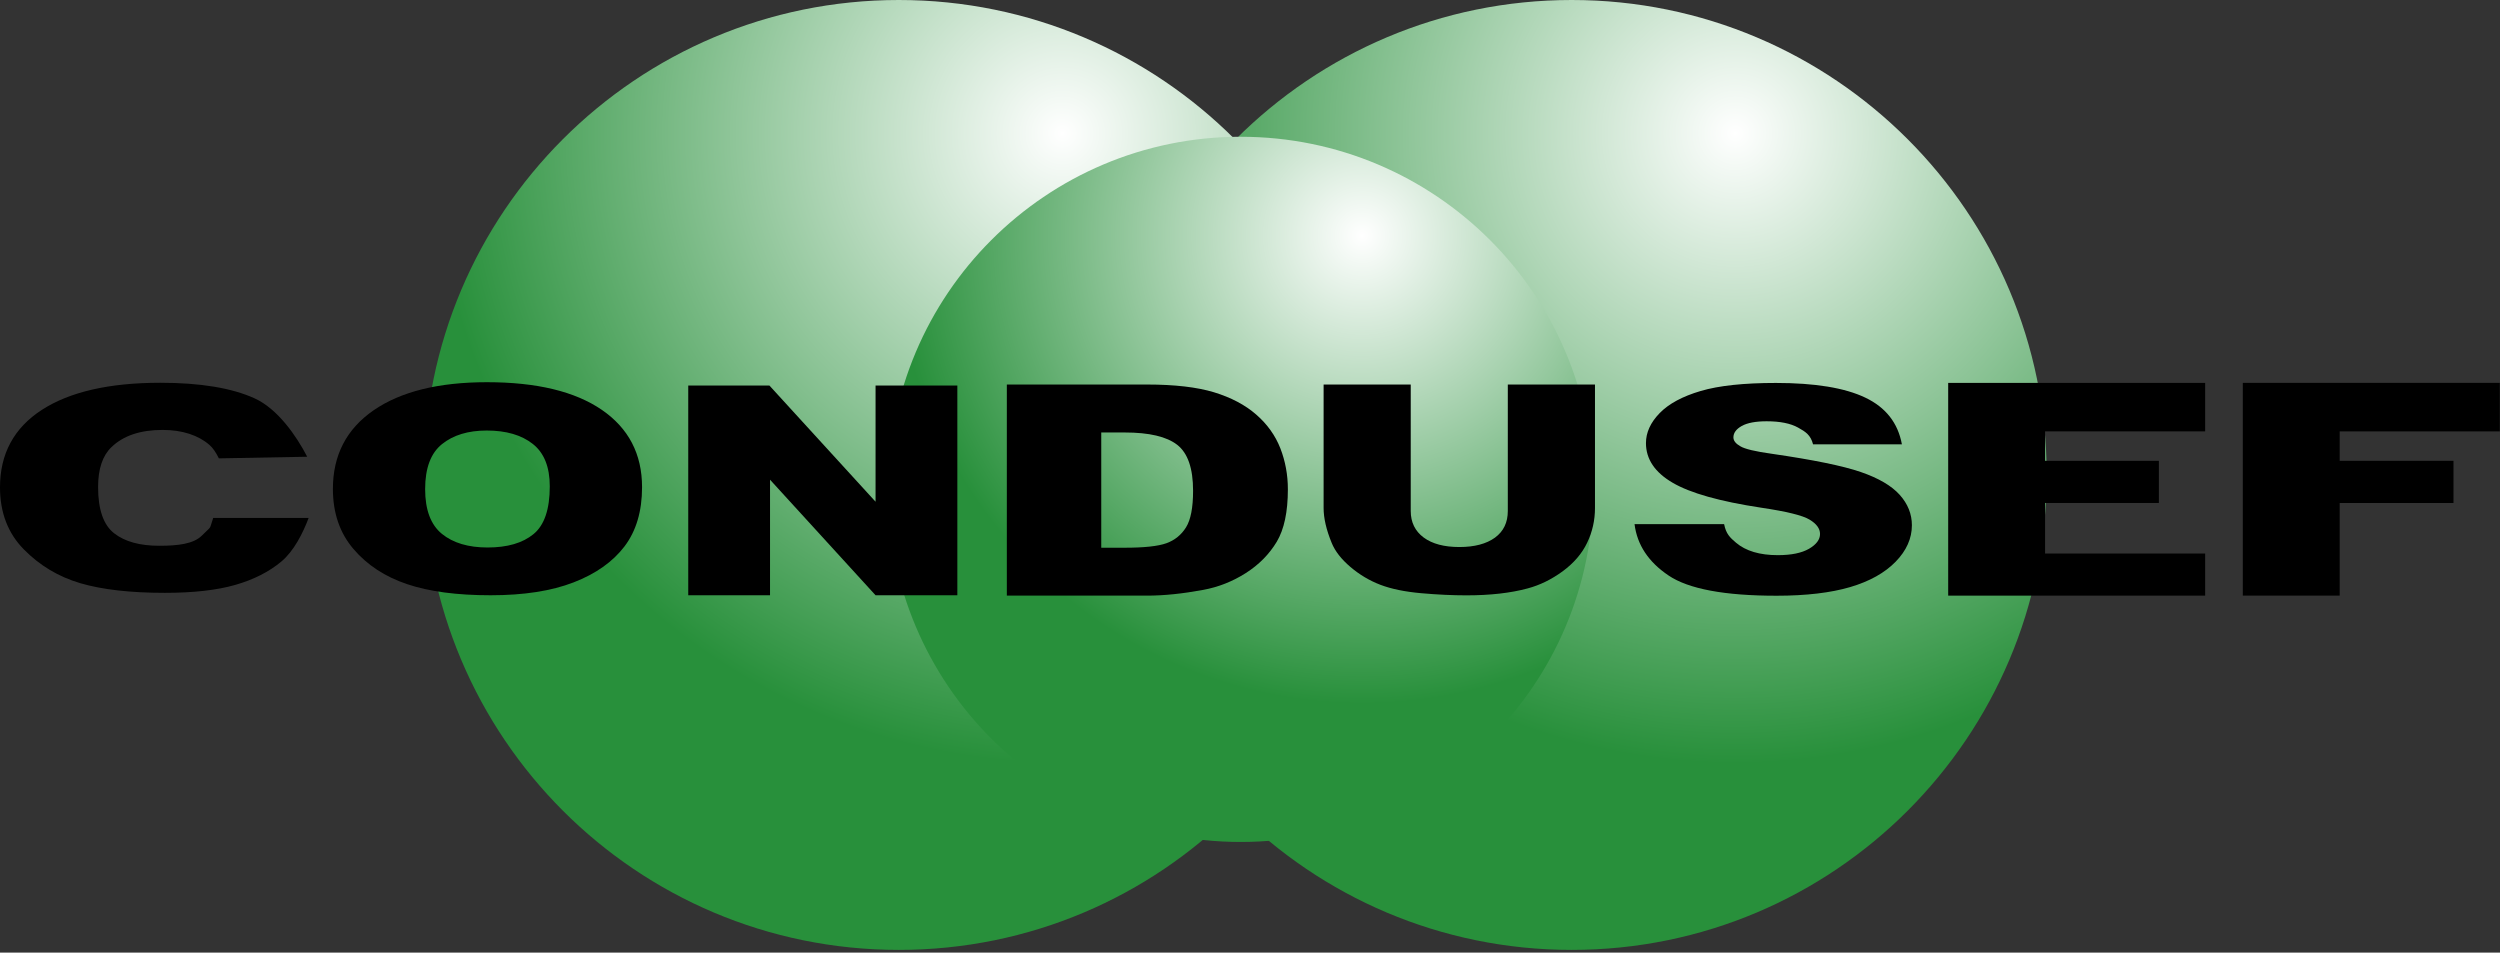 <svg width="538" height="205" viewBox="0 0 538 205" fill="none" xmlns="http://www.w3.org/2000/svg">
<rect x="0" y="0" width="538" height="205" fill="#333333" stroke="none"/>
<g clip-path="url(#clip0_423_3764)">
<path d="M440.45 102.21C440.45 158.66 394.69 204.42 338.23 204.42C281.78 204.42 236.02 158.66 236.02 102.21C236.02 45.76 281.78 0 338.23 0C394.69 0 440.45 45.76 440.45 102.21Z" fill="url(#paint0_radial_423_3764)"/>
<path d="M295.64 102.21C295.64 158.66 249.88 204.42 193.43 204.42C136.98 204.42 91.22 158.66 91.22 102.21C91.21 45.76 136.97 0 193.42 0C249.88 0 295.64 45.76 295.64 102.21Z" fill="url(#paint1_radial_423_3764)"/>
<path d="M342.88 105.31C342.88 147.22 308.91 181.19 267 181.19C225.09 181.19 191.12 147.22 191.12 105.31C191.12 63.4 225.09 29.43 267 29.43C308.9 29.43 342.88 63.41 342.88 105.31Z" fill="url(#paint2_radial_423_3764)"/>
<path d="M474.55 128.18V119.12H440.1V108.24H464.59V99.17H440.1V92.83H474.55V82.4H419.25V128.18H474.55Z" fill="black"/>
<path d="M503.5 128.18V108.24H527.99V99.17H503.5V92.83H537.96V82.4H482.65V128.18H503.5Z" fill="black"/>
<path d="M351.75 112.79H371.03C371.44 114.9 372.3 115.69 373.59 116.79C375.69 118.57 378.69 119.47 382.58 119.47C385.49 119.47 387.72 119.01 389.31 118.09C390.87 117.18 391.67 116.12 391.67 114.91C391.67 113.76 390.93 112.73 389.43 111.83C387.95 110.92 384.47 110.07 379.03 109.26C370.12 107.91 363.76 106.12 359.96 103.89C356.13 101.66 354.21 98.81 354.21 95.35C354.21 93.08 355.19 90.93 357.15 88.91C359.11 86.89 362.06 85.3 365.99 84.14C369.92 82.98 375.32 82.41 382.18 82.41C390.58 82.41 397 83.46 401.41 85.57C405.82 87.67 408.44 91.02 409.29 95.62H390.17C389.65 93.62 388.58 92.92 386.95 92.02C385.32 91.11 383.06 90.66 380.18 90.66C377.81 90.66 376.03 91 374.82 91.67C373.62 92.35 373.03 93.17 373.03 94.13C373.03 94.83 373.52 95.47 374.51 96.03C375.47 96.62 377.73 97.16 381.33 97.66C390.22 98.95 396.58 100.25 400.42 101.57C404.26 102.89 407.06 104.53 408.81 106.48C410.56 108.43 411.44 110.62 411.44 113.03C411.44 115.87 410.27 118.49 407.94 120.88C405.6 123.28 402.35 125.1 398.16 126.34C393.98 127.57 388.69 128.2 382.32 128.2C371.13 128.2 363.38 126.75 359.08 123.85C354.75 120.94 352.31 117.26 351.75 112.79Z" fill="black"/>
<path d="M45.88 111.46H66.42C65.17 114.78 63.22 118.61 60.55 120.84C57.88 123.07 54.56 124.75 50.6 125.88C46.64 127.01 41.6 127.58 35.49 127.58C28.07 127.58 22.01 126.89 17.3 125.51C12.6 124.13 8.54 121.7 5.12 118.22C1.71 114.75 0 110.3 0 104.88C0 97.65 3.01 92.09 9.01 88.2C15.02 84.32 23.51 82.37 34.5 82.37C43.1 82.37 49.86 83.49 54.78 85.72C59.7 87.95 63.72 93.68 66.11 98.29L47.1 98.64C46.45 97.31 45.77 96.34 45.05 95.73C43.87 94.7 42.43 93.91 40.72 93.35C39.01 92.8 37.1 92.52 34.99 92.52C30.22 92.52 26.55 93.75 24 96.21C22.08 98.03 21.11 100.9 21.11 104.81C21.11 109.65 22.26 112.97 24.56 114.76C26.86 116.56 30.1 117.45 34.27 117.45C38.31 117.45 41.64 117.05 43.43 115.27C45.72 112.97 44.95 114.23 45.88 111.46Z" fill="black"/>
<path d="M71.64 105.21C71.64 97.97 74.56 92.33 80.39 88.3C86.24 84.27 94.37 82.25 104.79 82.25C115.48 82.25 123.71 84.23 129.5 88.19C135.27 92.15 138.17 97.7 138.17 104.84C138.17 110.02 136.91 114.27 134.39 117.59C131.86 120.91 128.2 123.49 123.44 125.33C118.66 127.18 112.71 128.1 105.59 128.1C98.35 128.1 92.36 127.31 87.61 125.71C82.87 124.12 79.02 121.6 76.07 118.15C73.12 114.7 71.64 110.39 71.64 105.21ZM91.49 105.26C91.49 109.72 92.7 112.93 95.1 114.89C97.5 116.84 100.78 117.82 104.92 117.82C109.18 117.82 112.47 116.86 114.8 114.95C117.14 113.04 118.31 109.61 118.31 104.66C118.31 100.49 117.09 97.45 114.65 95.53C112.22 93.61 108.91 92.65 104.74 92.65C100.74 92.65 97.53 93.63 95.11 95.58C92.7 97.52 91.49 100.75 91.49 105.26Z" fill="black"/>
<path d="M148.11 82.97H165.58L188.42 107.97V82.97H206.02V128.1H188.42L165.71 103.23V128.1H148.11V82.97Z" fill="black"/>
<path d="M216.68 82.75H246.85C252.79 82.75 257.6 83.31 261.26 84.42C264.92 85.54 267.95 87.13 270.34 89.22C272.73 91.3 274.46 93.73 275.54 96.5C276.61 99.27 277.15 102.2 277.15 105.3C277.15 110.16 276.35 113.92 274.75 116.6C273.14 119.27 270.93 121.52 268.09 123.33C265.24 125.14 262.2 126.34 258.94 126.94C254.49 127.77 250.45 128.18 246.84 128.18H216.67V82.75H216.68ZM236.99 93.07V117.87H241.97C246.21 117.87 249.22 117.55 251.02 116.9C252.81 116.25 254.22 115.11 255.23 113.49C256.24 111.87 256.75 109.24 256.75 105.61C256.75 100.8 255.62 97.51 253.34 95.73C251.07 93.96 247.31 93.07 242.05 93.07H236.99Z" fill="black"/>
<path d="M324.49 82.75H343.24V109.33C343.24 111.96 342.68 114.45 341.56 116.79C340.45 119.13 338.68 121.18 336.29 122.94C333.89 124.69 331.38 125.93 328.74 126.63C325.08 127.62 320.69 128.12 315.56 128.12C312.6 128.12 309.36 127.97 305.86 127.66C302.35 127.35 299.43 126.75 297.06 125.85C294.71 124.95 292.56 123.67 290.6 122C288.65 120.34 287.31 118.62 286.59 116.86C285.42 114.02 284.84 111.51 284.84 109.32V82.75H303.59V109.97C303.59 112.4 304.53 114.3 306.37 115.67C308.22 117.04 310.79 117.72 314.06 117.72C317.31 117.72 319.87 117.04 321.72 115.7C323.56 114.35 324.48 112.44 324.48 109.97V82.75H324.49Z" fill="black"/>
</g>
<defs>
<radialGradient id="paint0_radial_423_3764" cx="0" cy="0" r="1" gradientUnits="userSpaceOnUse" gradientTransform="translate(373.467 28.639) scale(135.735 135.735)">
<stop stop-color="white"/>
<stop offset="1" stop-color="#28903B"/>
</radialGradient>
<radialGradient id="paint1_radial_423_3764" cx="0" cy="0" r="1" gradientUnits="userSpaceOnUse" gradientTransform="translate(228.66 28.639) scale(135.735 135.735)">
<stop stop-color="white"/>
<stop offset="1" stop-color="#28903B"/>
</radialGradient>
<radialGradient id="paint2_radial_423_3764" cx="0" cy="0" r="1" gradientUnits="userSpaceOnUse" gradientTransform="translate(293.152 50.694) scale(100.769)">
<stop stop-color="white"/>
<stop offset="1" stop-color="#28903B"/>
</radialGradient>
<clipPath id="clip0_423_3764">
<rect width="537.96" height="204.42" fill="white"/>
</clipPath>
</defs>
</svg>
